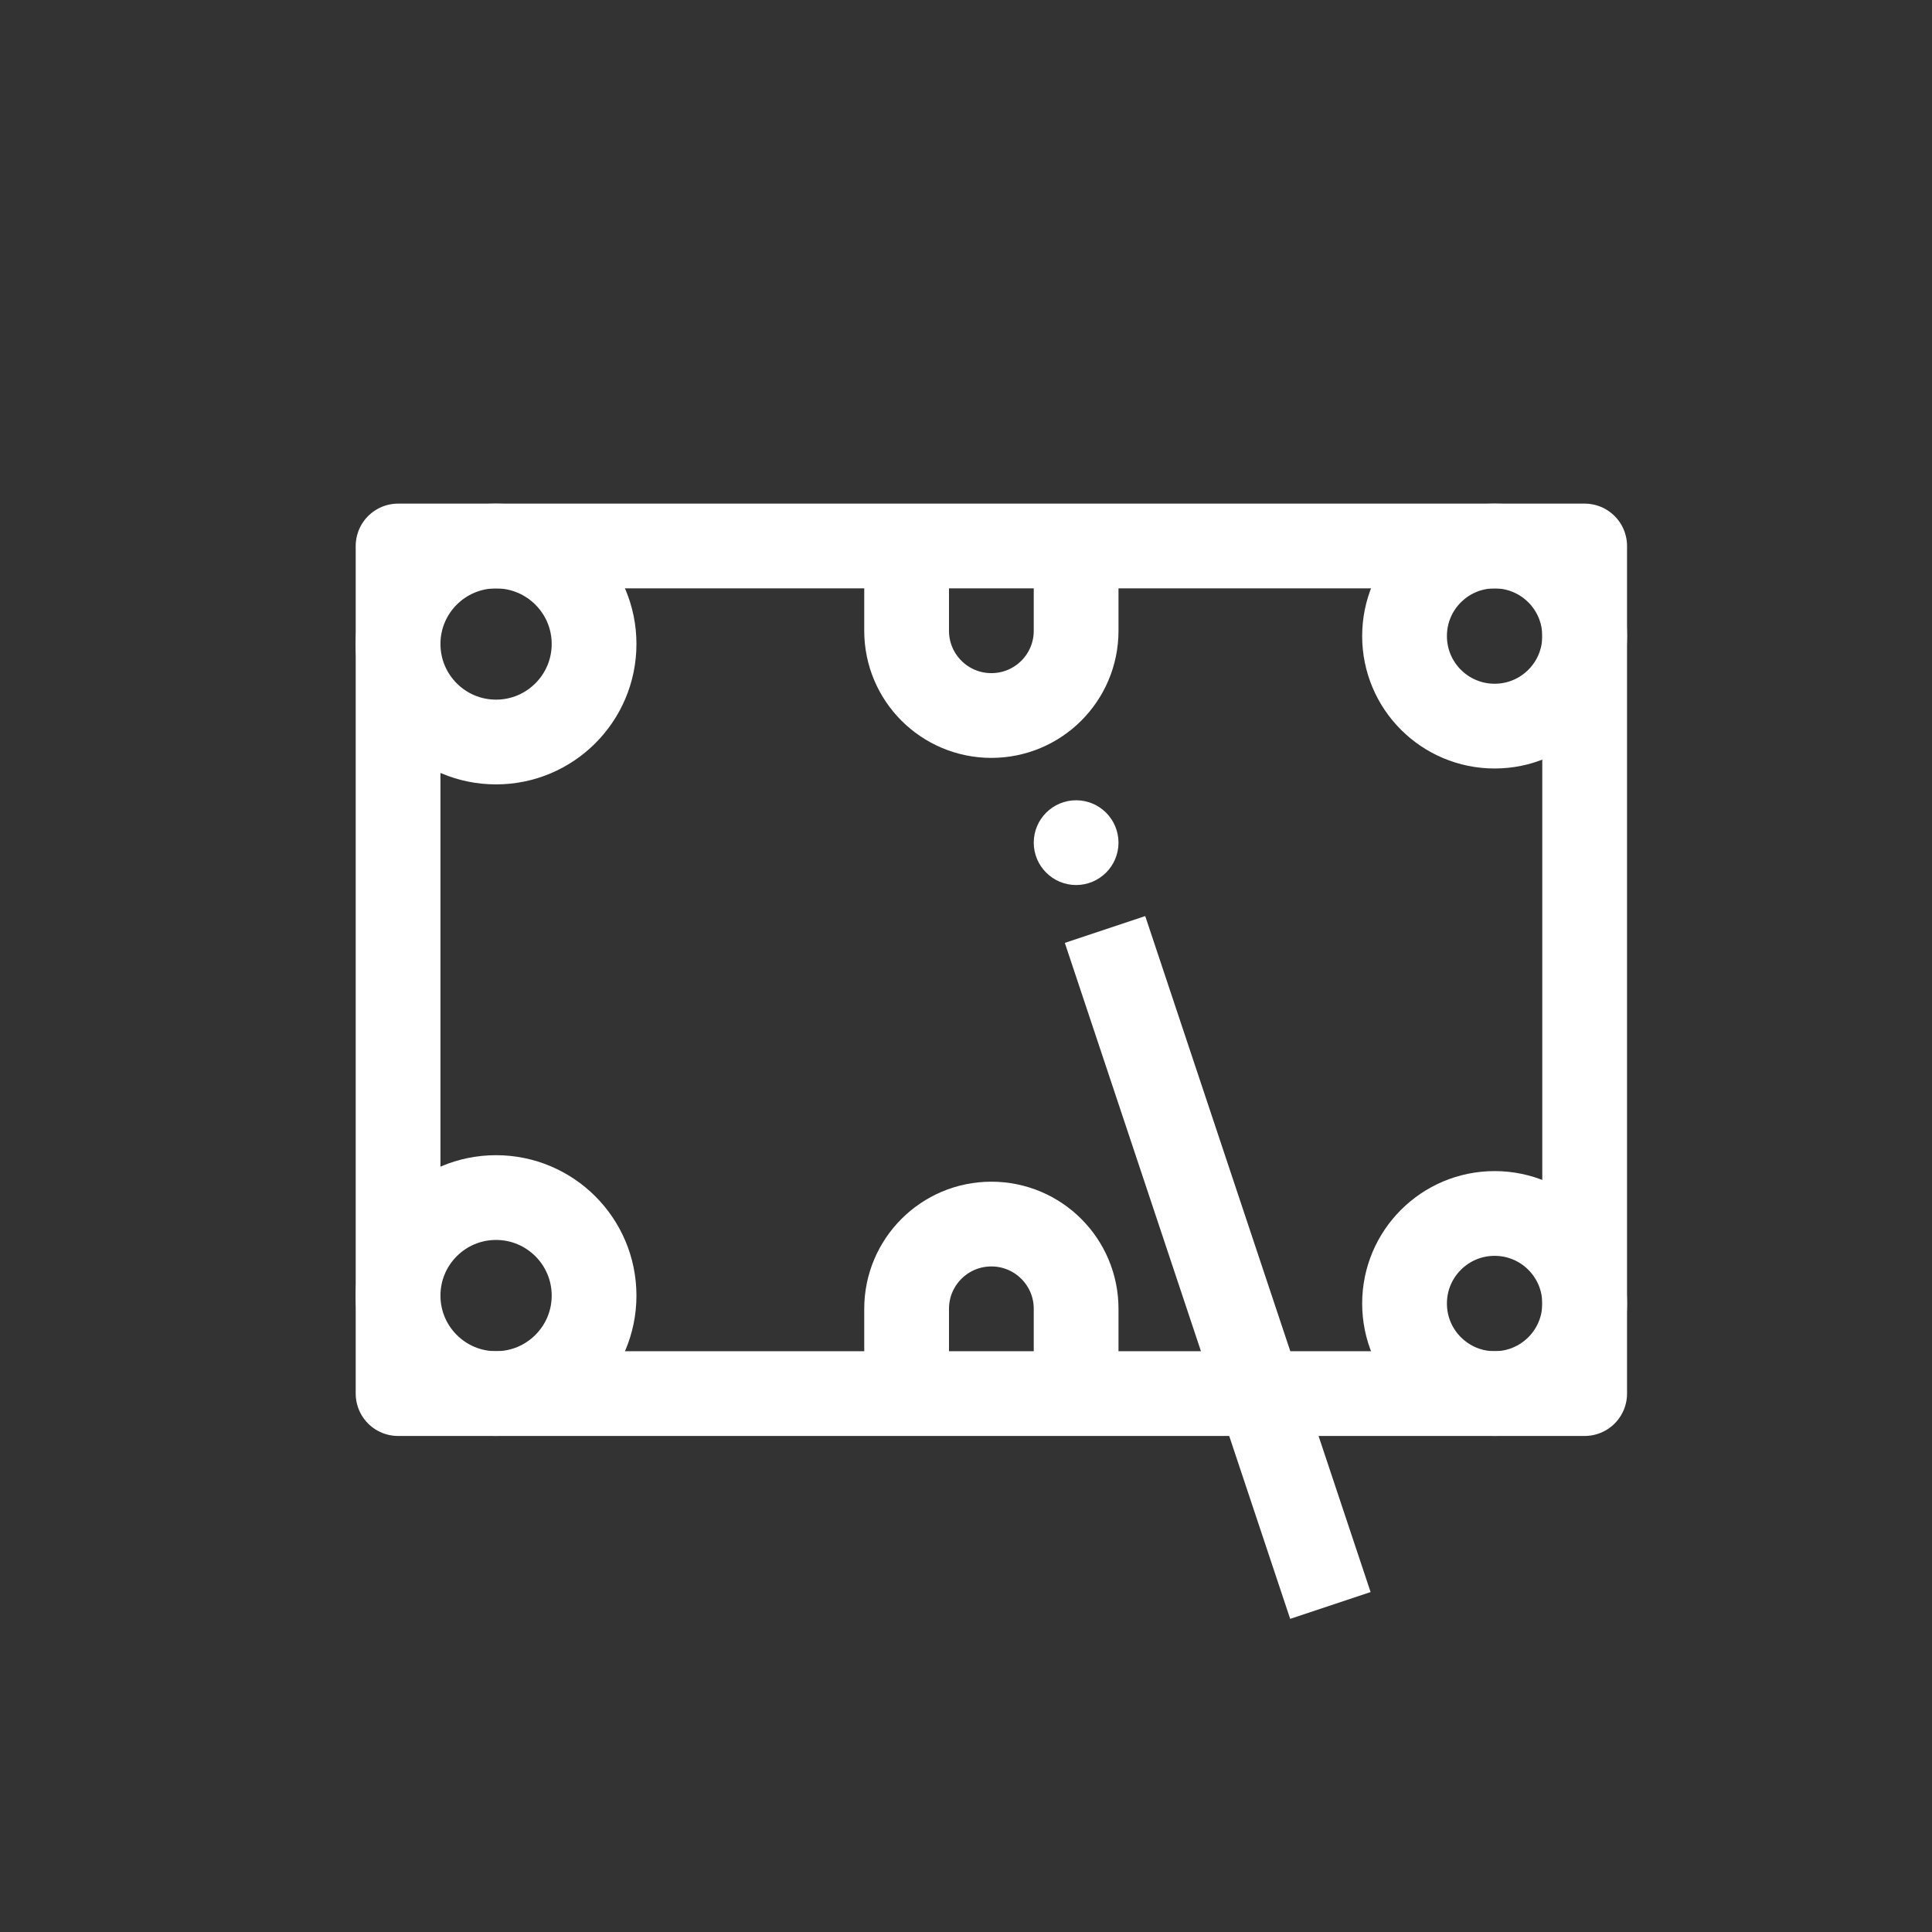 <svg xmlns="http://www.w3.org/2000/svg" width="92" height="92" viewBox="0 0 92 92" fill="none"><rect x="0" y="0" width="92" height="92" fill="#333333" stroke="none"/><path d="M71.172 26C73.541 26 75.46 27.919 75.46 30.288C75.46 32.658 73.541 34.577 71.172 34.577C68.803 34.577 66.883 32.658 66.883 30.288C66.883 27.919 68.803 26 71.172 26Z" stroke="white" stroke-width="4.036" stroke-linejoin="round"></path><path d="M71.172 57.784C73.541 57.784 75.46 59.703 75.46 62.072C75.46 64.441 73.541 66.361 71.172 66.361C68.803 66.361 66.883 64.441 66.883 62.072C66.883 59.703 68.803 57.784 71.172 57.784Z" stroke="white" stroke-width="4.036" stroke-linejoin="round"></path><path d="M23.621 57.027C26.198 57.027 28.289 59.118 28.289 61.695C28.289 64.272 26.198 66.361 23.621 66.361C21.044 66.361 18.956 64.272 18.956 61.695C18.956 59.118 21.044 57.027 23.621 57.027Z" stroke="white" stroke-width="4.036" stroke-linejoin="round"></path><path d="M23.621 26C26.198 26 28.289 28.089 28.289 30.666C28.289 33.243 26.198 35.334 23.621 35.334C21.044 35.334 18.956 33.243 18.956 30.666C18.956 28.089 21.044 26 23.621 26Z" stroke="white" stroke-width="4.036" stroke-linejoin="round"></path><path d="M51.244 66.361V62.325C51.244 60.095 49.438 58.289 47.208 58.289C44.978 58.289 43.172 60.095 43.172 62.325V66.361" stroke="white" stroke-width="4.036" stroke-linejoin="round"></path><path d="M51.244 26V30.036C51.244 32.266 49.438 34.072 47.208 34.072C44.978 34.072 43.172 32.266 43.172 30.036V26" stroke="white" stroke-width="4.036" stroke-linejoin="round"></path><path d="M18.956 26H75.46V66.361H18.956V26Z" stroke="white" stroke-width="4.036" stroke-linejoin="round"></path><path d="M52.62 44.26L63.352 76.451" stroke="white" stroke-width="4.036" stroke-linejoin="round"></path><path d="M51.244 38.108C52.358 38.108 53.262 39.013 53.262 40.126C53.262 41.24 52.358 42.144 51.244 42.144C50.13 42.144 49.226 41.24 49.226 40.126C49.226 39.013 50.13 38.108 51.244 38.108Z" fill="white"></path></svg>